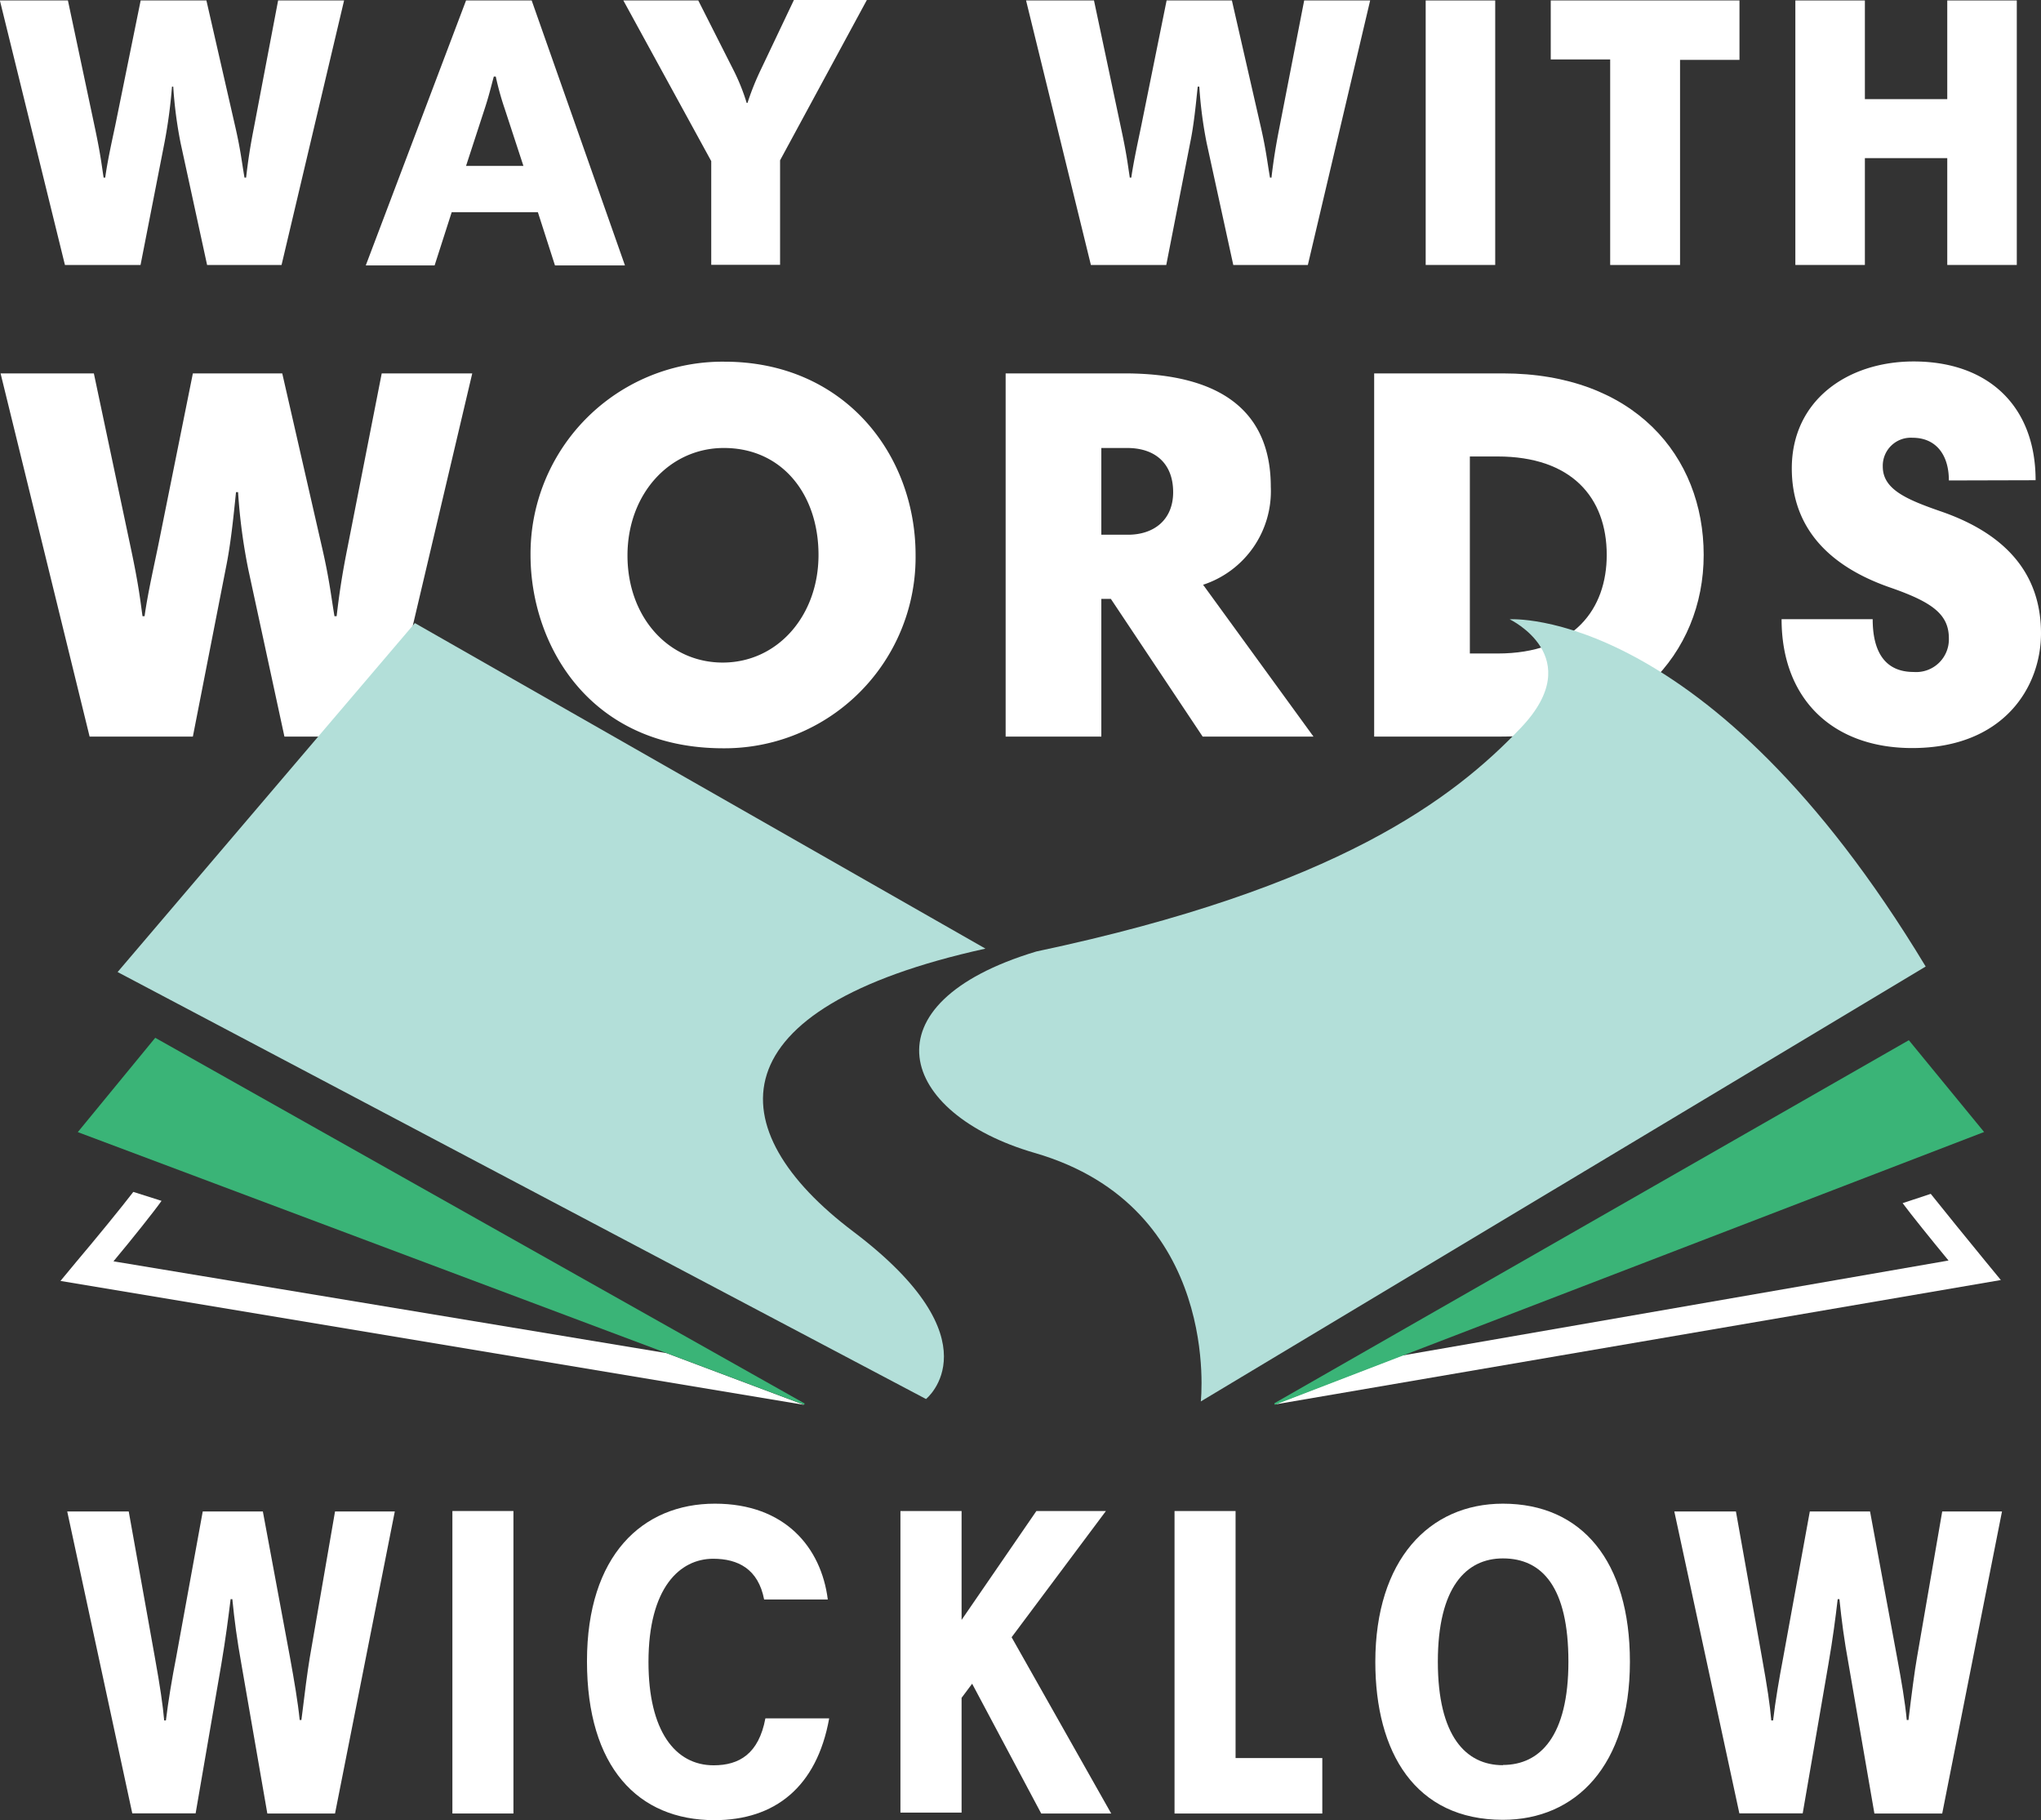 <svg xmlns="http://www.w3.org/2000/svg" width="177.89" height="158.61" viewBox="0 0 177.89 158.61">
  <rect x="0" y="0" width="177.89" height="158.61" fill="#333333" stroke="none"/>
  <defs>
    <style>
      .a {
        fill: #fff;
      }

      .b {
        fill: #b3dfd9;
      }

      .c {
        fill: #3ab477;
      }
    </style>
  </defs>
  <title>Way-with-words-logo-on-black</title>
  <g>
    <g>
      <path class="a" d="M27.75,27.42a37.12,37.12,0,0,1-.64-4.91H27a44.83,44.83,0,0,1-.64,4.81l-2.1,10.73H17.67L12,15h5.93l2.37,11.18c.47,2.23.57,3.14.74,4.26h.14c.2-1.46.6-3.25.88-4.57L24.27,15H30l2.54,11.11c.44,1.93.54,2.94.78,4.33h.14c.17-1.49.37-2.78.67-4.3L36.25,15H42L36.55,38.05H30.06Z" transform="translate(-12.01 -14.96)"/>
      <path class="a" d="M52.63,15h5.72l8.13,23.09h-6.1l-1.49-4.64H51.38l-1.49,4.64h-6Zm0,14.42h5L56,24.44a25.22,25.22,0,0,1-.78-2.81h-.17c-.27,1-.44,1.73-.81,2.85Z" transform="translate(-12.01 -14.96)"/>
      <path class="a" d="M74,29,66.34,15h6.53l3,5.93a17.94,17.94,0,0,1,1.22,3h.07a23.34,23.34,0,0,1,1.21-3l2.85-6h6.36l-7.58,14v9.11H74Z" transform="translate(-12.01 -14.96)"/>
      <path class="a" d="M117.18,27.42a37.12,37.12,0,0,1-.64-4.91h-.14c-.17,1.66-.34,3.35-.64,4.81l-2.1,10.73h-6.57L101.44,15h5.92l2.37,11.18c.48,2.23.58,3.14.75,4.26h.13c.21-1.46.61-3.25.88-4.57L113.69,15h5.69l2.54,11.11c.44,1.93.54,2.94.78,4.33h.13c.17-1.49.38-2.78.68-4.3L125.68,15h5.75L126,38.05h-6.5Z" transform="translate(-12.01 -14.96)"/>
      <path class="a" d="M136.27,15h6.06V38.05h-6.06Z" transform="translate(-12.01 -14.96)"/>
      <path class="a" d="M152.35,20.14h-5.18V15h16.45v5.18h-5.18V38.05h-6.09Z" transform="translate(-12.01 -14.96)"/>
      <path class="a" d="M181.73,28.74h-7.18v9.31h-6.06V15h6.06v8.6h7.18V15h6.06V38.05h-6.06Z" transform="translate(-12.01 -14.96)"/>
      <path class="a" d="M33.65,64.58a50,50,0,0,1-.89-6.73h-.18c-.23,2.27-.47,4.59-.88,6.59L28.82,79.15h-9L12.06,47.5h8.13l3.24,15.31c.65,3.07.79,4.32,1,5.85h.18c.28-2,.84-4.45,1.21-6.26l3-14.9h7.79l3.48,15.22c.61,2.65.75,4,1.07,5.94h.19c.23-2,.51-3.8.93-5.89l3-15.27h7.89L45.71,79.15H36.8Z" transform="translate(-12.01 -14.96)"/>
      <path class="a" d="M75.15,46.48c10.44,0,16.66,8.07,16.66,16.84A16.65,16.65,0,0,1,75.05,80.17c-11.65,0-16.8-9-16.8-16.85A16.74,16.74,0,0,1,75.15,46.48ZM75,72.7c4.78,0,8.35-4.08,8.35-9.38S80.16,54,75.1,54c-4.73,0-8.4,4-8.4,9.37S70.27,72.7,75,72.7Z" transform="translate(-12.01 -14.96)"/>
      <path class="a" d="M126.49,79.15h-9.66l-8-12H108v12H99.66V47.5H110c9.47,0,12.77,4.17,12.77,9.88a8.58,8.58,0,0,1-5.9,8.54ZM110.24,54H108v7.56h2.32c2.27,0,3.94-1.3,3.94-3.71S112.79,54,110.24,54Z" transform="translate(-12.01 -14.96)"/>
      <path class="a" d="M143,47.5c11.42,0,17.5,7.19,17.5,15.82S154,79.15,142.88,79.15h-11.1V47.5Zm-.47,24.41c6.69,0,9.52-3.9,9.52-8.59,0-5-3.06-8.58-9.52-8.58h-2.41V71.91Z" transform="translate(-12.01 -14.96)"/>
      <path class="a" d="M181.87,56.83c0-2.28-1.16-3.72-3.16-3.72a2.44,2.44,0,0,0-2.6,2.51c0,2,2.09,2.88,5.16,3.94,6.12,2.14,8.63,5.9,8.63,10.59s-3.25,10-11.23,10c-6.92,0-11.38-4.27-11.38-11.23h7.94c0,2.74,1,4.6,3.57,4.6a2.85,2.85,0,0,0,3.07-2.93c0-2.09-1.44-3.15-5.06-4.41-6.59-2.27-8.63-6.31-8.63-10.4,0-5.94,4.87-9.32,10.62-9.32,6.5,0,10.63,3.89,10.63,10.35Z" transform="translate(-12.01 -14.96)"/>
      <path class="a" d="M180.29,119l-2.45.81c.74,1,2.49,3.17,4,5l-47.69,8.29-11.06,4.26,63.31-10.85-1.34-1.63C183.52,123,181.37,120.36,180.29,119Z" transform="translate(-12.01 -14.96)"/>
      <path class="a" d="M82.1,137.39l-12-4.51-48.2-8c1.67-2,3.58-4.4,4.19-5.27l-2.46-.78c-1,1.31-3.3,4.12-5,6.13l-1.35,1.63Z" transform="translate(-12.01 -14.96)"/>
      <path class="a" d="M33.07,160.1c-.42-2.35-.62-3.89-.81-5.78h-.15c-.2,1.62-.43,3.43-.81,5.67l-2.24,13H23.54l-5.67-26.31h5.36l2.28,12.73c.46,2.55.69,4.13.81,5.48h.15c.2-1.66.54-3.7.89-5.48l2.32-12.73h5.24l2.36,12.69c.38,2.09.69,3.9.85,5.48h.15c.27-2.24.54-4.32.73-5.44l2.2-12.73h5.21L41.21,173h-5.9Z" transform="translate(-12.01 -14.96)"/>
      <path class="a" d="M51.44,146.64h5.32V173H51.44Z" transform="translate(-12.01 -14.96)"/>
      <path class="a" d="M84.16,154.35H78.61c-.51-2.66-2.28-3.55-4.44-3.55-2.9,0-5.64,2.51-5.64,9,0,6,2.32,9,5.68,9,2.23,0,3.93-1,4.51-4.09h5.56c-1.08,6-4.75,8.87-10,8.87-6.67,0-11.11-4.63-11.11-13.85S68,146,74.32,146C80.42,146,83.58,149.8,84.16,154.35Z" transform="translate(-12.01 -14.96)"/>
      <path class="a" d="M96.74,161.69l-.92,1.23v10H90.49V146.64h5.33v9.49l6.52-9.49h6.06l-8.22,11L108.86,173h-6.1Z" transform="translate(-12.01 -14.96)"/>
      <path class="a" d="M114.38,146.64h5.32v21.53h7.56V173H114.38Z" transform="translate(-12.01 -14.96)"/>
      <path class="a" d="M143,146c6.87,0,11.07,5,11.07,13.78,0,9.06-4.74,13.77-11.07,13.77-7.64,0-11.12-5.86-11.12-13.77C131.89,150.92,136.56,146,143,146Zm0,22.77c3.24,0,5.71-2.51,5.71-9s-2.28-9-5.71-9c-3.2,0-5.67,2.51-5.67,9S139.77,168.79,143,168.79Z" transform="translate(-12.01 -14.96)"/>
      <path class="a" d="M173.15,160.1c-.43-2.35-.62-3.89-.82-5.78h-.15c-.19,1.62-.42,3.43-.81,5.67l-2.24,13h-5.52l-5.67-26.31h5.37l2.27,12.73c.46,2.55.7,4.13.81,5.48h.16c.19-1.66.54-3.7.88-5.48l2.32-12.73H175l2.35,12.69c.39,2.09.7,3.9.85,5.48h.15c.27-2.24.54-4.32.74-5.44l2.2-12.73h5.21L181.29,173h-5.91Z" transform="translate(-12.01 -14.96)"/>
    </g>
    <g>
      <path class="b" d="M102.33,97.88c26.24-5.55,36.41-13.35,42.26-19.52s-1-9.43-1-9.43,17.28-1.2,36.26,30.26l-63.18,37.9s1.87-16.93-14.49-21.66C90.36,112,87.21,102.43,102.33,97.88Z" transform="translate(-12.01 -14.96)"/>
      <path class="b" d="M86.37,122.28c-11.79-8.9-12.11-19.45,11.53-24.65L48.17,69.26,22.26,99.67l70.46,37.21S99,131.82,86.37,122.28Z" transform="translate(-12.01 -14.96)"/>
      <polygon class="c" points="111.07 122.29 111.12 122.42 172.93 98.65 166.37 90.65 111.07 122.29"/>
      <polygon class="c" points="13.53 90.44 6.78 98.66 70.09 122.42 70.13 122.31 13.53 90.44"/>
    </g>
  </g>
</svg>
